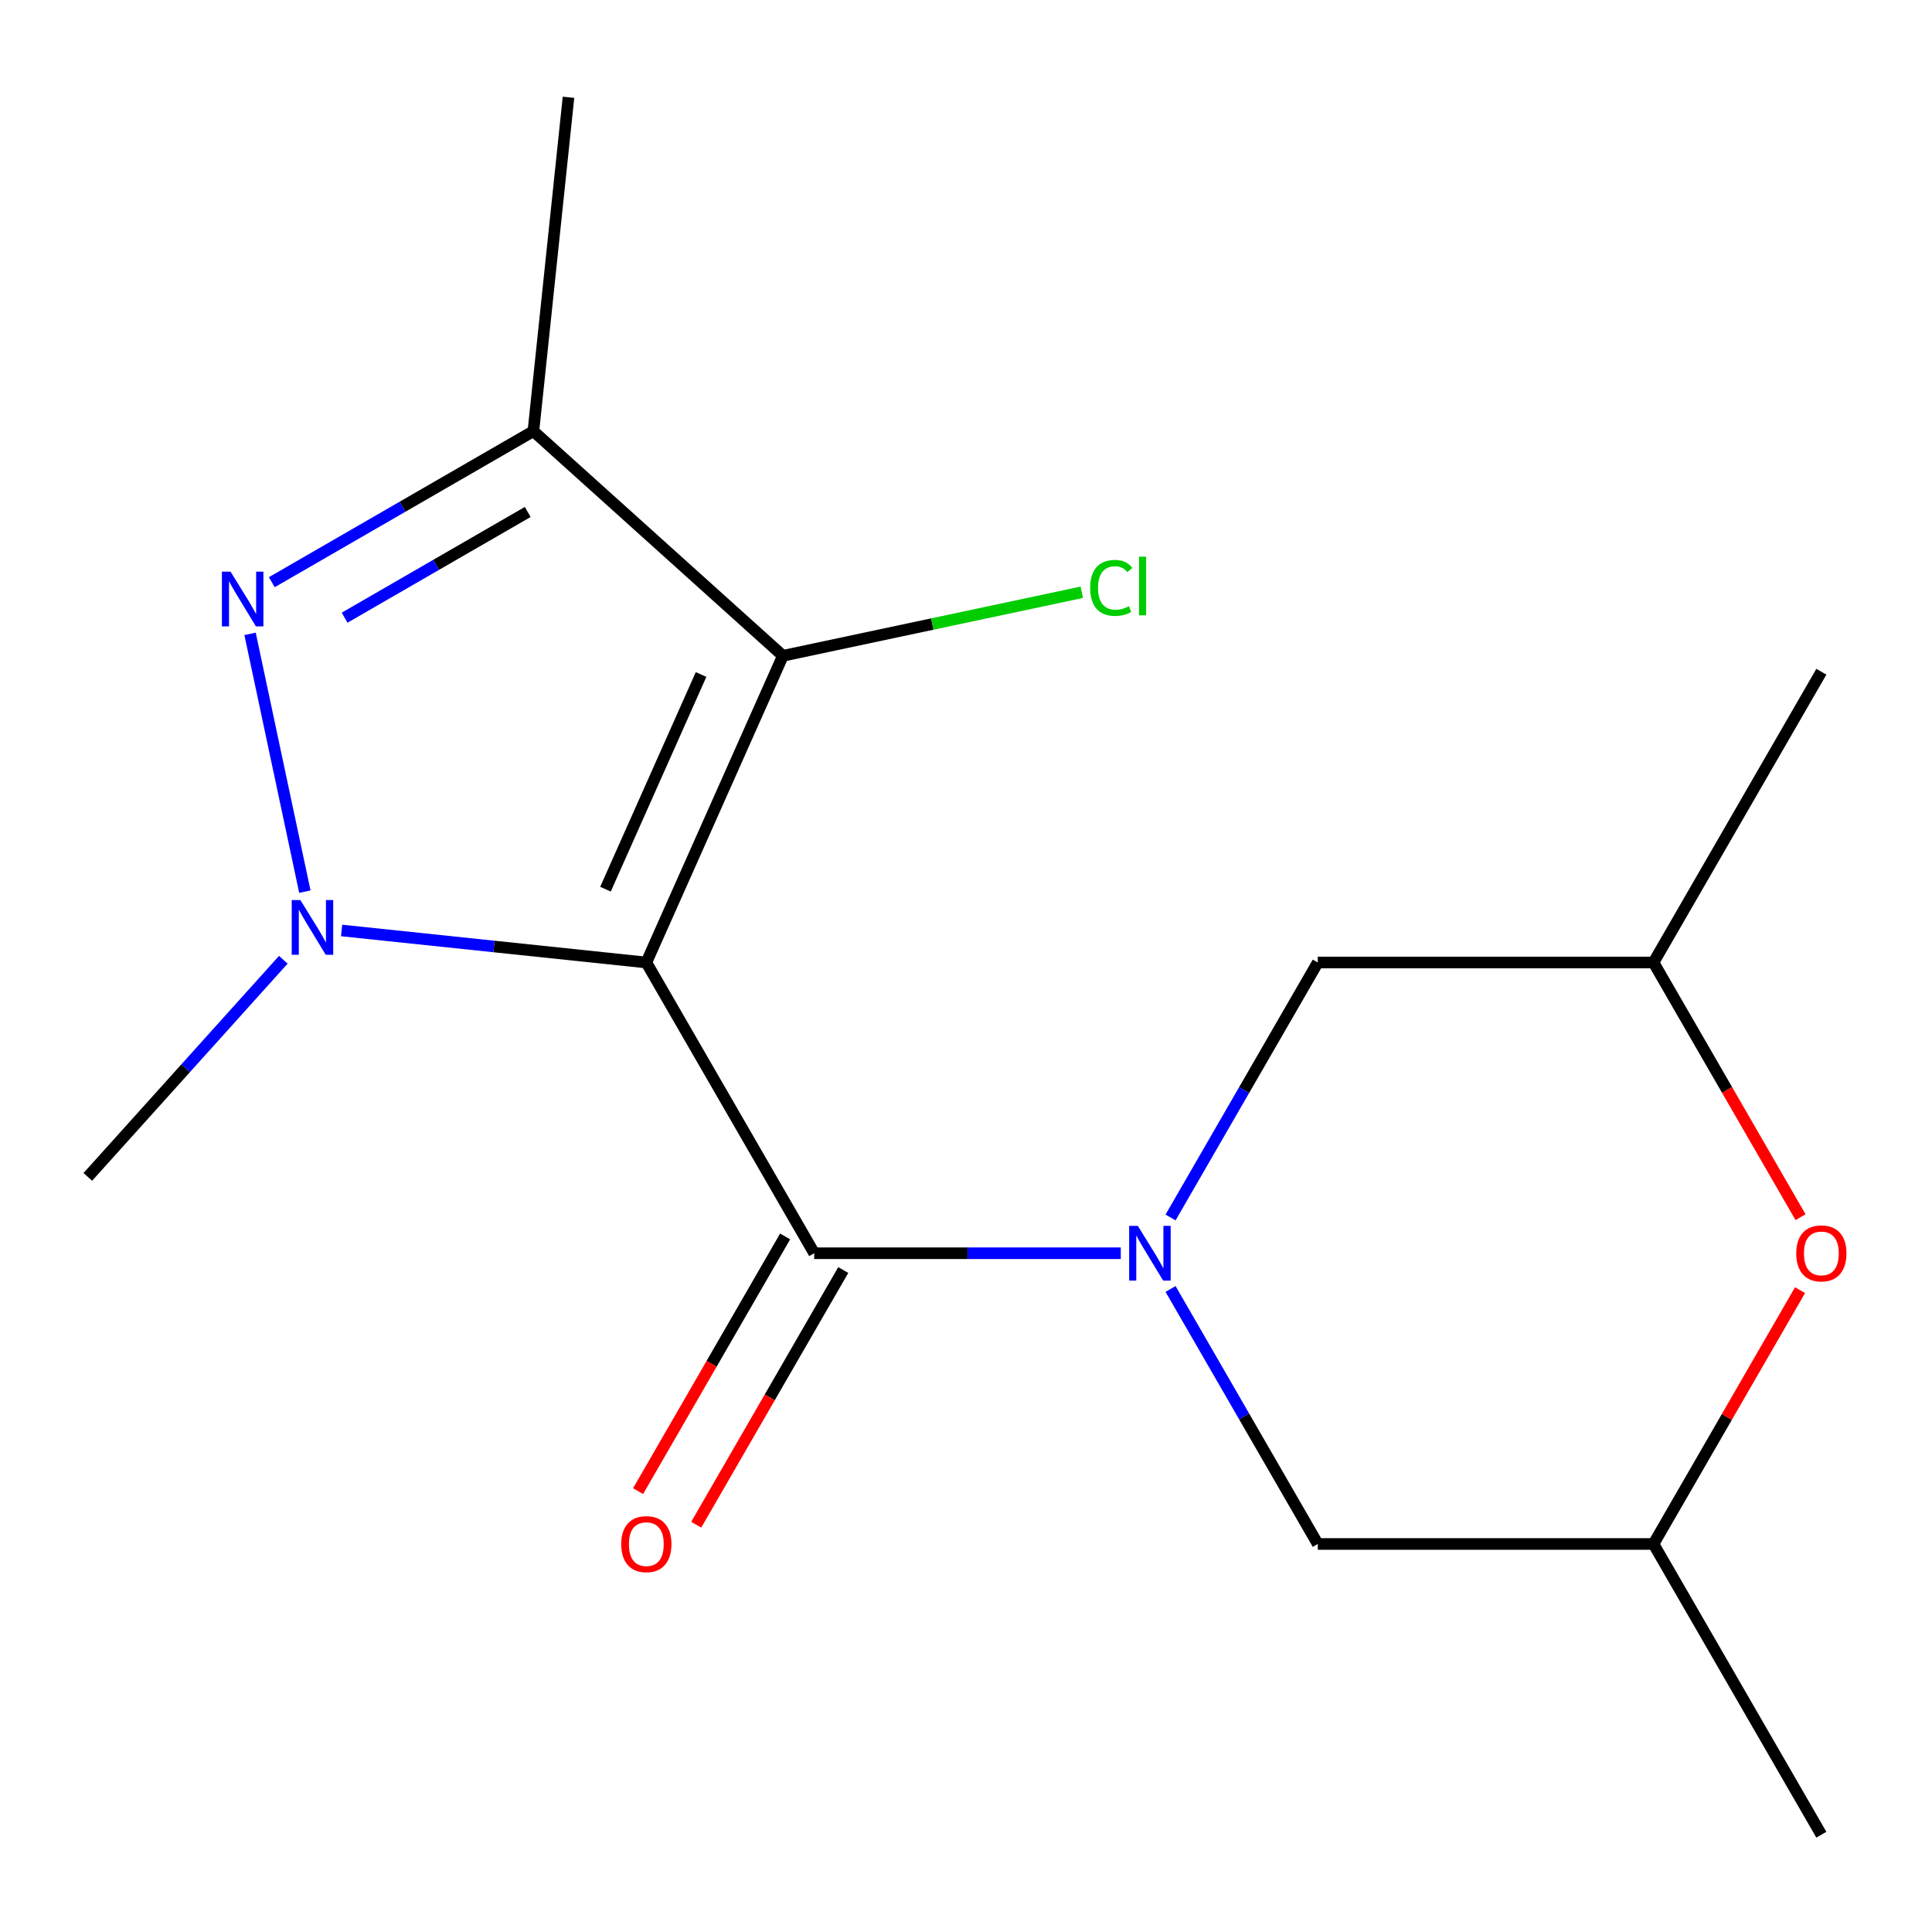 <?xml version='1.0' encoding='iso-8859-1'?>
<svg version='1.1' baseProfile='full'
              xmlns='http://www.w3.org/2000/svg'
                      xmlns:rdkit='http://www.rdkit.org/xml'
                      xmlns:xlink='http://www.w3.org/1999/xlink'
                  xml:space='preserve'
width='1000px' height='1000px' viewBox='0 0 1000 1000'>
<!-- END OF HEADER -->
<rect style='opacity:1.0;fill:#FFFFFF;stroke:none' width='1000' height='1000' x='0' y='0'> </rect>
<path class='bond-0' d='M 334.543,498.186 L 255.677,489.897' style='fill:none;fill-rule:evenodd;stroke:#000000;stroke-width:6px;stroke-linecap:butt;stroke-linejoin:miter;stroke-opacity:1' />
<path class='bond-0' d='M 255.677,489.897 L 176.812,481.608' style='fill:none;fill-rule:evenodd;stroke:#0000FF;stroke-width:6px;stroke-linecap:butt;stroke-linejoin:miter;stroke-opacity:1' />
<path class='bond-1' d='M 334.543,498.186 L 405.221,339.442' style='fill:none;fill-rule:evenodd;stroke:#000000;stroke-width:6px;stroke-linecap:butt;stroke-linejoin:miter;stroke-opacity:1' />
<path class='bond-1' d='M 313.396,460.239 L 362.87,349.118' style='fill:none;fill-rule:evenodd;stroke:#000000;stroke-width:6px;stroke-linecap:butt;stroke-linejoin:miter;stroke-opacity:1' />
<path class='bond-3' d='M 334.543,498.186 L 421.427,648.673' style='fill:none;fill-rule:evenodd;stroke:#000000;stroke-width:6px;stroke-linecap:butt;stroke-linejoin:miter;stroke-opacity:1' />
<path class='bond-2' d='M 157.794,461.518 L 129.432,328.083' style='fill:none;fill-rule:evenodd;stroke:#0000FF;stroke-width:6px;stroke-linecap:butt;stroke-linejoin:miter;stroke-opacity:1' />
<path class='bond-13' d='M 146.643,496.775 L 96.049,552.966' style='fill:none;fill-rule:evenodd;stroke:#0000FF;stroke-width:6px;stroke-linecap:butt;stroke-linejoin:miter;stroke-opacity:1' />
<path class='bond-13' d='M 96.049,552.966 L 45.455,609.157' style='fill:none;fill-rule:evenodd;stroke:#000000;stroke-width:6px;stroke-linecap:butt;stroke-linejoin:miter;stroke-opacity:1' />
<path class='bond-5' d='M 405.221,339.442 L 276.086,223.169' style='fill:none;fill-rule:evenodd;stroke:#000000;stroke-width:6px;stroke-linecap:butt;stroke-linejoin:miter;stroke-opacity:1' />
<path class='bond-10' d='M 405.221,339.442 L 482.574,323' style='fill:none;fill-rule:evenodd;stroke:#000000;stroke-width:6px;stroke-linecap:butt;stroke-linejoin:miter;stroke-opacity:1' />
<path class='bond-10' d='M 482.574,323 L 559.927,306.558' style='fill:none;fill-rule:evenodd;stroke:#00CC00;stroke-width:6px;stroke-linecap:butt;stroke-linejoin:miter;stroke-opacity:1' />
<path class='bond-17' d='M 140.684,301.343 L 208.385,262.256' style='fill:none;fill-rule:evenodd;stroke:#0000FF;stroke-width:6px;stroke-linecap:butt;stroke-linejoin:miter;stroke-opacity:1' />
<path class='bond-17' d='M 208.385,262.256 L 276.086,223.169' style='fill:none;fill-rule:evenodd;stroke:#000000;stroke-width:6px;stroke-linecap:butt;stroke-linejoin:miter;stroke-opacity:1' />
<path class='bond-17' d='M 178.371,319.715 L 225.762,292.353' style='fill:none;fill-rule:evenodd;stroke:#0000FF;stroke-width:6px;stroke-linecap:butt;stroke-linejoin:miter;stroke-opacity:1' />
<path class='bond-17' d='M 225.762,292.353 L 273.153,264.992' style='fill:none;fill-rule:evenodd;stroke:#000000;stroke-width:6px;stroke-linecap:butt;stroke-linejoin:miter;stroke-opacity:1' />
<path class='bond-4' d='M 421.427,648.673 L 500.768,648.673' style='fill:none;fill-rule:evenodd;stroke:#000000;stroke-width:6px;stroke-linecap:butt;stroke-linejoin:miter;stroke-opacity:1' />
<path class='bond-4' d='M 500.768,648.673 L 580.11,648.673' style='fill:none;fill-rule:evenodd;stroke:#0000FF;stroke-width:6px;stroke-linecap:butt;stroke-linejoin:miter;stroke-opacity:1' />
<path class='bond-9' d='M 406.378,639.985 L 368.324,705.896' style='fill:none;fill-rule:evenodd;stroke:#000000;stroke-width:6px;stroke-linecap:butt;stroke-linejoin:miter;stroke-opacity:1' />
<path class='bond-9' d='M 368.324,705.896 L 330.27,771.807' style='fill:none;fill-rule:evenodd;stroke:#FF0000;stroke-width:6px;stroke-linecap:butt;stroke-linejoin:miter;stroke-opacity:1' />
<path class='bond-9' d='M 436.475,657.361 L 398.422,723.273' style='fill:none;fill-rule:evenodd;stroke:#000000;stroke-width:6px;stroke-linecap:butt;stroke-linejoin:miter;stroke-opacity:1' />
<path class='bond-9' d='M 398.422,723.273 L 360.368,789.184' style='fill:none;fill-rule:evenodd;stroke:#FF0000;stroke-width:6px;stroke-linecap:butt;stroke-linejoin:miter;stroke-opacity:1' />
<path class='bond-7' d='M 605.878,630.169 L 643.978,564.177' style='fill:none;fill-rule:evenodd;stroke:#0000FF;stroke-width:6px;stroke-linecap:butt;stroke-linejoin:miter;stroke-opacity:1' />
<path class='bond-7' d='M 643.978,564.177 L 682.078,498.186' style='fill:none;fill-rule:evenodd;stroke:#000000;stroke-width:6px;stroke-linecap:butt;stroke-linejoin:miter;stroke-opacity:1' />
<path class='bond-8' d='M 605.878,667.177 L 643.978,733.169' style='fill:none;fill-rule:evenodd;stroke:#0000FF;stroke-width:6px;stroke-linecap:butt;stroke-linejoin:miter;stroke-opacity:1' />
<path class='bond-8' d='M 643.978,733.169 L 682.078,799.16' style='fill:none;fill-rule:evenodd;stroke:#000000;stroke-width:6px;stroke-linecap:butt;stroke-linejoin:miter;stroke-opacity:1' />
<path class='bond-14' d='M 276.086,223.169 L 294.25,50.353' style='fill:none;fill-rule:evenodd;stroke:#000000;stroke-width:6px;stroke-linecap:butt;stroke-linejoin:miter;stroke-opacity:1' />
<path class='bond-6' d='M 931.699,667.777 L 893.772,733.469' style='fill:none;fill-rule:evenodd;stroke:#FF0000;stroke-width:6px;stroke-linecap:butt;stroke-linejoin:miter;stroke-opacity:1' />
<path class='bond-6' d='M 893.772,733.469 L 855.845,799.16' style='fill:none;fill-rule:evenodd;stroke:#000000;stroke-width:6px;stroke-linecap:butt;stroke-linejoin:miter;stroke-opacity:1' />
<path class='bond-18' d='M 931.953,630.009 L 893.899,564.097' style='fill:none;fill-rule:evenodd;stroke:#FF0000;stroke-width:6px;stroke-linecap:butt;stroke-linejoin:miter;stroke-opacity:1' />
<path class='bond-18' d='M 893.899,564.097 L 855.845,498.186' style='fill:none;fill-rule:evenodd;stroke:#000000;stroke-width:6px;stroke-linecap:butt;stroke-linejoin:miter;stroke-opacity:1' />
<path class='bond-12' d='M 682.078,498.186 L 855.845,498.186' style='fill:none;fill-rule:evenodd;stroke:#000000;stroke-width:6px;stroke-linecap:butt;stroke-linejoin:miter;stroke-opacity:1' />
<path class='bond-11' d='M 682.078,799.16 L 855.845,799.16' style='fill:none;fill-rule:evenodd;stroke:#000000;stroke-width:6px;stroke-linecap:butt;stroke-linejoin:miter;stroke-opacity:1' />
<path class='bond-16' d='M 855.845,799.16 L 942.729,949.647' style='fill:none;fill-rule:evenodd;stroke:#000000;stroke-width:6px;stroke-linecap:butt;stroke-linejoin:miter;stroke-opacity:1' />
<path class='bond-15' d='M 855.845,498.186 L 942.729,347.699' style='fill:none;fill-rule:evenodd;stroke:#000000;stroke-width:6px;stroke-linecap:butt;stroke-linejoin:miter;stroke-opacity:1' />
<path  class='atom-1' d='M 155.468 465.862
L 164.748 480.862
Q 165.668 482.342, 167.148 485.022
Q 168.628 487.702, 168.708 487.862
L 168.708 465.862
L 172.468 465.862
L 172.468 494.182
L 168.588 494.182
L 158.628 477.782
Q 157.468 475.862, 156.228 473.662
Q 155.028 471.462, 154.668 470.782
L 154.668 494.182
L 150.988 494.182
L 150.988 465.862
L 155.468 465.862
' fill='#0000FF'/>
<path  class='atom-3' d='M 119.339 295.892
L 128.619 310.892
Q 129.539 312.372, 131.019 315.052
Q 132.499 317.732, 132.579 317.892
L 132.579 295.892
L 136.339 295.892
L 136.339 324.212
L 132.459 324.212
L 122.499 307.812
Q 121.339 305.892, 120.099 303.692
Q 118.899 301.492, 118.539 300.812
L 118.539 324.212
L 114.859 324.212
L 114.859 295.892
L 119.339 295.892
' fill='#0000FF'/>
<path  class='atom-5' d='M 588.934 634.513
L 598.214 649.513
Q 599.134 650.993, 600.614 653.673
Q 602.094 656.353, 602.174 656.513
L 602.174 634.513
L 605.934 634.513
L 605.934 662.833
L 602.054 662.833
L 592.094 646.433
Q 590.934 644.513, 589.694 642.313
Q 588.494 640.113, 588.134 639.433
L 588.134 662.833
L 584.454 662.833
L 584.454 634.513
L 588.934 634.513
' fill='#0000FF'/>
<path  class='atom-7' d='M 929.729 648.753
Q 929.729 641.953, 933.089 638.153
Q 936.449 634.353, 942.729 634.353
Q 949.009 634.353, 952.369 638.153
Q 955.729 641.953, 955.729 648.753
Q 955.729 655.633, 952.329 659.553
Q 948.929 663.433, 942.729 663.433
Q 936.489 663.433, 933.089 659.553
Q 929.729 655.673, 929.729 648.753
M 942.729 660.233
Q 947.049 660.233, 949.369 657.353
Q 951.729 654.433, 951.729 648.753
Q 951.729 643.193, 949.369 640.393
Q 947.049 637.553, 942.729 637.553
Q 938.409 637.553, 936.049 640.353
Q 933.729 643.153, 933.729 648.753
Q 933.729 654.473, 936.049 657.353
Q 938.409 660.233, 942.729 660.233
' fill='#FF0000'/>
<path  class='atom-10' d='M 321.543 799.24
Q 321.543 792.44, 324.903 788.64
Q 328.263 784.84, 334.543 784.84
Q 340.823 784.84, 344.183 788.64
Q 347.543 792.44, 347.543 799.24
Q 347.543 806.12, 344.143 810.04
Q 340.743 813.92, 334.543 813.92
Q 328.303 813.92, 324.903 810.04
Q 321.543 806.16, 321.543 799.24
M 334.543 810.72
Q 338.863 810.72, 341.183 807.84
Q 343.543 804.92, 343.543 799.24
Q 343.543 793.68, 341.183 790.88
Q 338.863 788.04, 334.543 788.04
Q 330.223 788.04, 327.863 790.84
Q 325.543 793.64, 325.543 799.24
Q 325.543 804.96, 327.863 807.84
Q 330.223 810.72, 334.543 810.72
' fill='#FF0000'/>
<path  class='atom-11' d='M 564.271 304.293
Q 564.271 297.253, 567.551 293.573
Q 570.871 289.853, 577.151 289.853
Q 582.991 289.853, 586.111 293.973
L 583.471 296.133
Q 581.191 293.133, 577.151 293.133
Q 572.871 293.133, 570.591 296.013
Q 568.351 298.853, 568.351 304.293
Q 568.351 309.893, 570.671 312.773
Q 573.031 315.653, 577.591 315.653
Q 580.711 315.653, 584.351 313.773
L 585.471 316.773
Q 583.991 317.733, 581.751 318.293
Q 579.511 318.853, 577.031 318.853
Q 570.871 318.853, 567.551 315.093
Q 564.271 311.333, 564.271 304.293
' fill='#00CC00'/>
<path  class='atom-11' d='M 589.551 288.133
L 593.231 288.133
L 593.231 318.493
L 589.551 318.493
L 589.551 288.133
' fill='#00CC00'/>
</svg>
